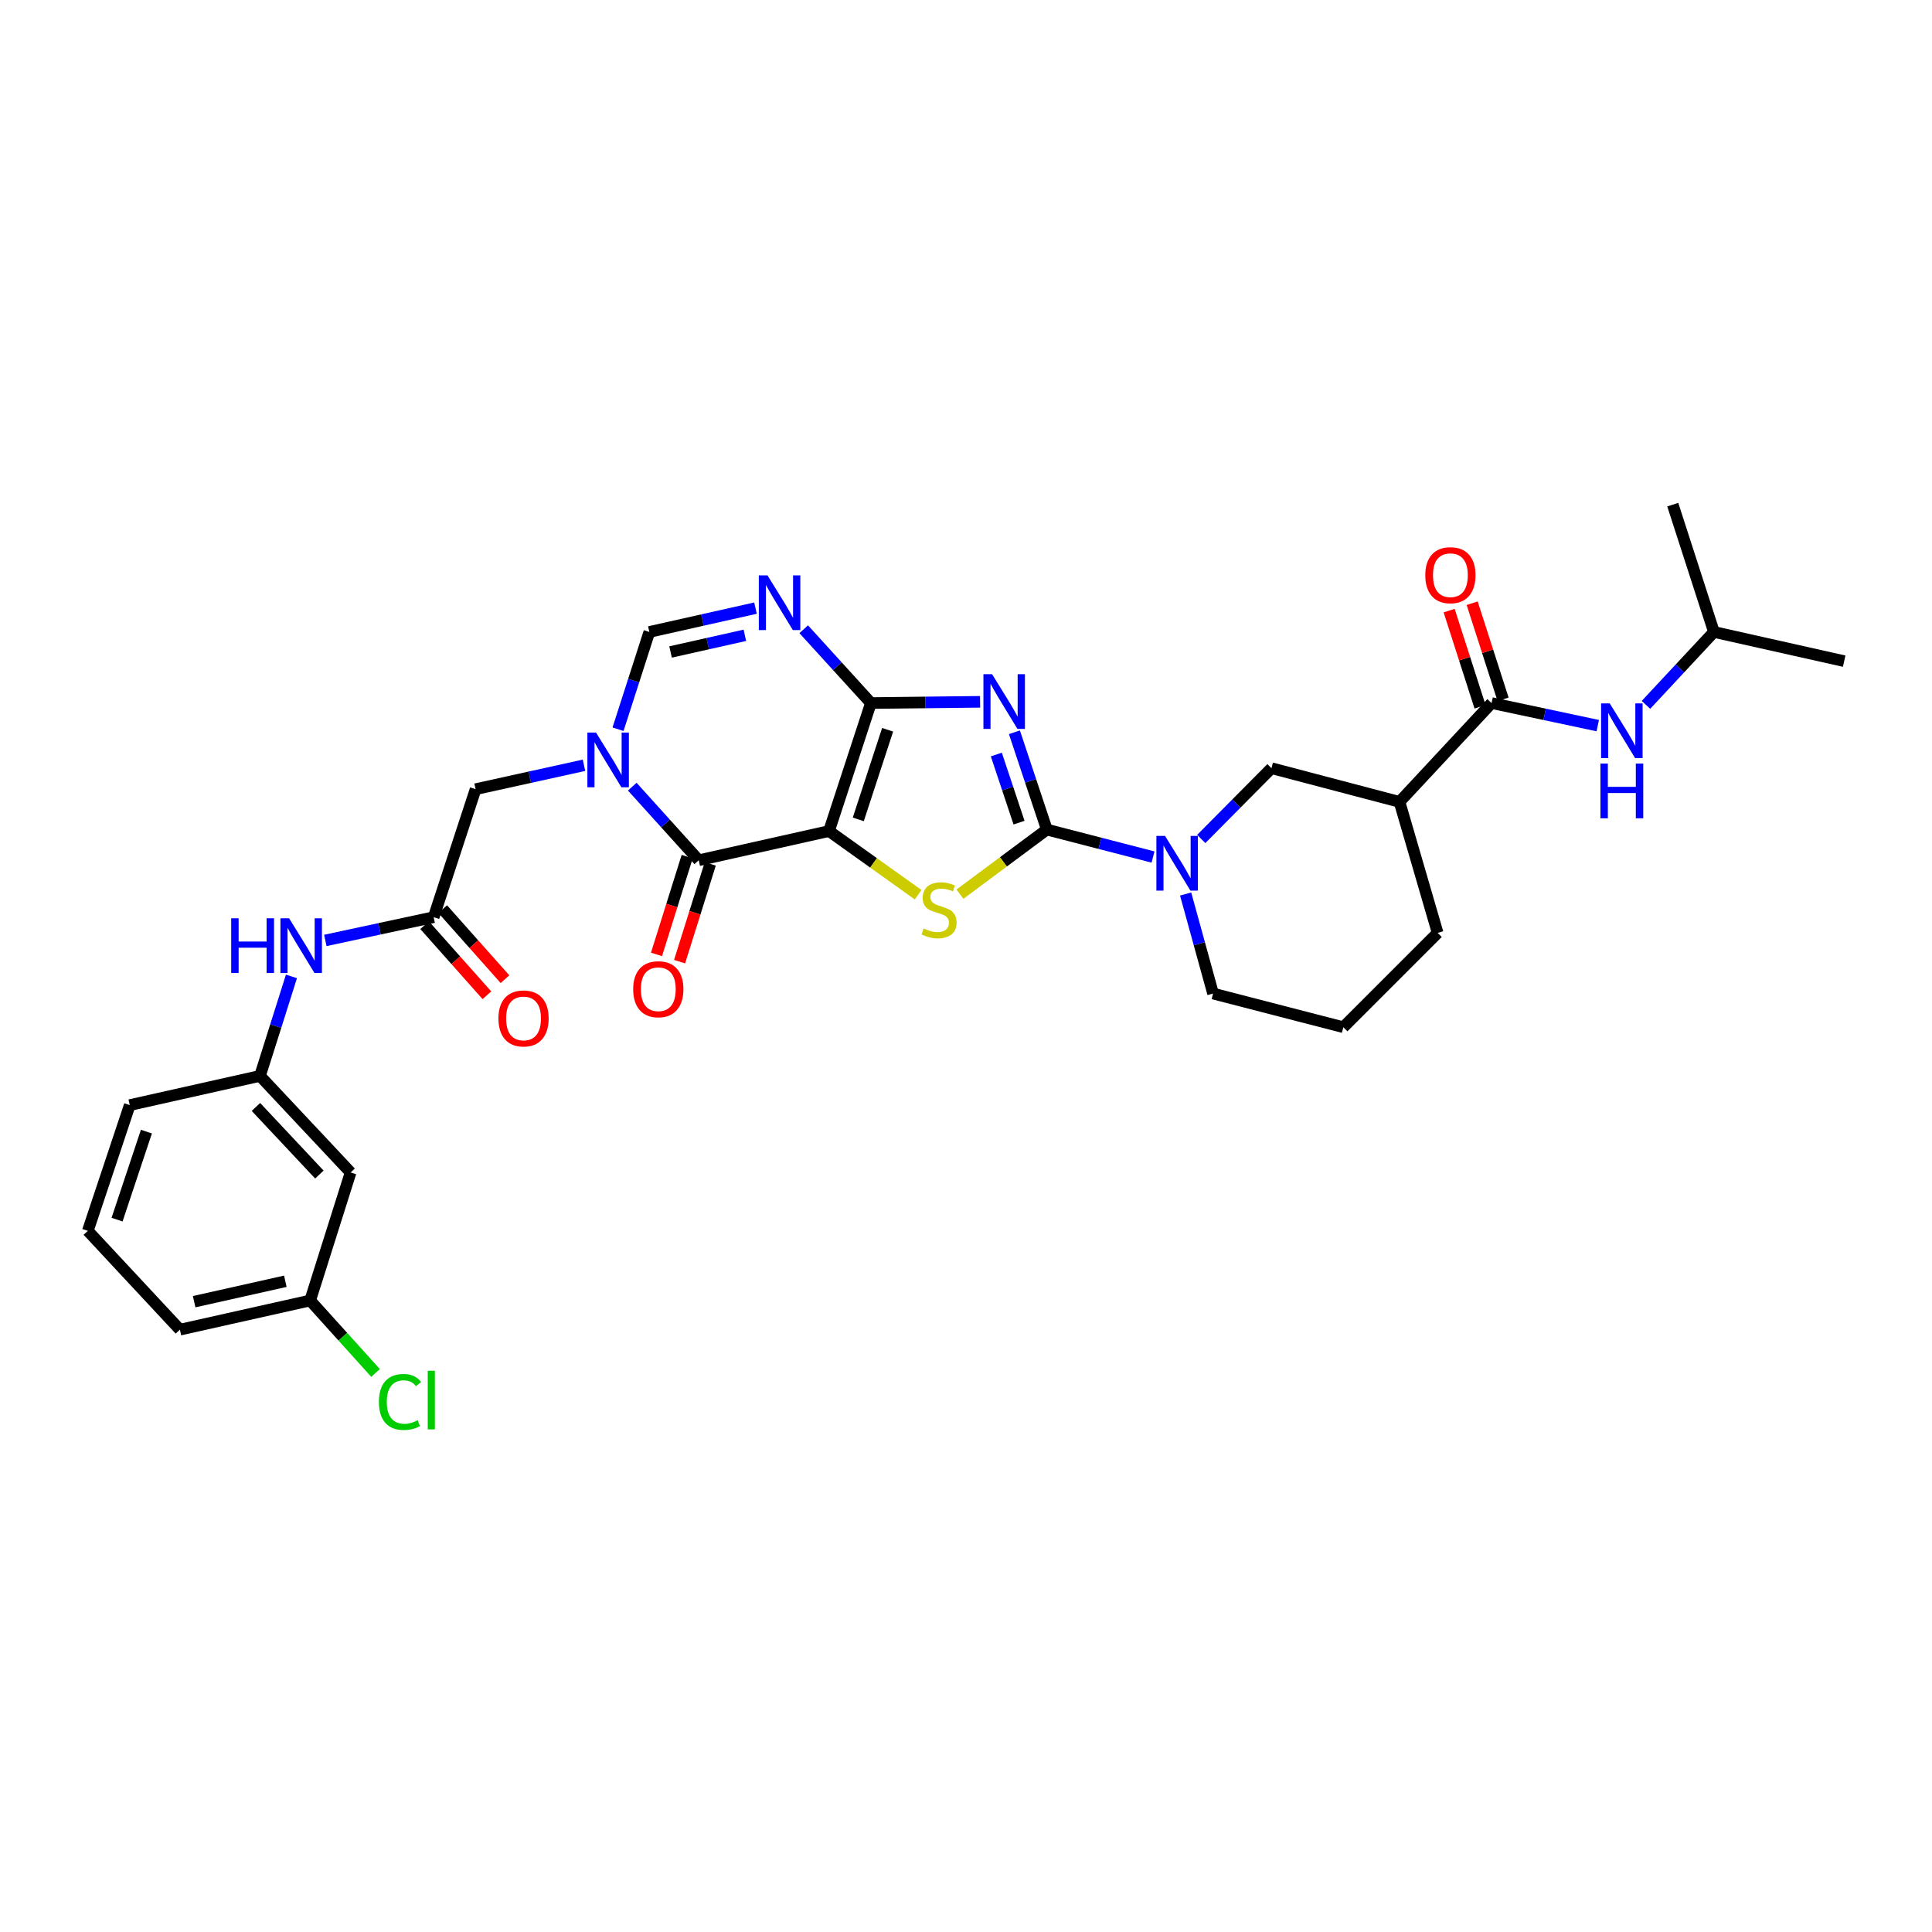<?xml version='1.0' encoding='iso-8859-1'?>
<svg version='1.1' baseProfile='full'
              xmlns='http://www.w3.org/2000/svg'
                      xmlns:rdkit='http://www.rdkit.org/xml'
                      xmlns:xlink='http://www.w3.org/1999/xlink'
                  xml:space='preserve'
width='1000px' height='1000px' viewBox='0 0 1000 1000'>
<!-- END OF HEADER -->
<rect style='opacity:1.0;fill:#FFFFFF;stroke:none' width='1000' height='1000' x='0' y='0'> </rect>
<path class='bond-0' d='M 429.091,430.153 L 450.782,363.898' style='fill:none;fill-rule:evenodd;stroke:#000000;stroke-width:6px;stroke-linecap:butt;stroke-linejoin:miter;stroke-opacity:1' />
<path class='bond-0' d='M 444.245,424.111 L 459.429,377.732' style='fill:none;fill-rule:evenodd;stroke:#000000;stroke-width:6px;stroke-linecap:butt;stroke-linejoin:miter;stroke-opacity:1' />
<path class='bond-3' d='M 429.091,430.153 L 452.157,446.632' style='fill:none;fill-rule:evenodd;stroke:#000000;stroke-width:6px;stroke-linecap:butt;stroke-linejoin:miter;stroke-opacity:1' />
<path class='bond-3' d='M 452.157,446.632 L 475.222,463.111' style='fill:none;fill-rule:evenodd;stroke:#CCCC00;stroke-width:6px;stroke-linecap:butt;stroke-linejoin:miter;stroke-opacity:1' />
<path class='bond-4' d='M 429.091,430.153 L 361.661,445.263' style='fill:none;fill-rule:evenodd;stroke:#000000;stroke-width:6px;stroke-linecap:butt;stroke-linejoin:miter;stroke-opacity:1' />
<path class='bond-1' d='M 450.782,363.898 L 479.037,363.579' style='fill:none;fill-rule:evenodd;stroke:#000000;stroke-width:6px;stroke-linecap:butt;stroke-linejoin:miter;stroke-opacity:1' />
<path class='bond-1' d='M 479.037,363.579 L 507.292,363.26' style='fill:none;fill-rule:evenodd;stroke:#0000FF;stroke-width:6px;stroke-linecap:butt;stroke-linejoin:miter;stroke-opacity:1' />
<path class='bond-6' d='M 450.782,363.898 L 433.391,344.795' style='fill:none;fill-rule:evenodd;stroke:#000000;stroke-width:6px;stroke-linecap:butt;stroke-linejoin:miter;stroke-opacity:1' />
<path class='bond-6' d='M 433.391,344.795 L 416,325.693' style='fill:none;fill-rule:evenodd;stroke:#0000FF;stroke-width:6px;stroke-linecap:butt;stroke-linejoin:miter;stroke-opacity:1' />
<path class='bond-32' d='M 525.058,379.025 L 533.451,404.206' style='fill:none;fill-rule:evenodd;stroke:#0000FF;stroke-width:6px;stroke-linecap:butt;stroke-linejoin:miter;stroke-opacity:1' />
<path class='bond-32' d='M 533.451,404.206 L 541.844,429.388' style='fill:none;fill-rule:evenodd;stroke:#000000;stroke-width:6px;stroke-linecap:butt;stroke-linejoin:miter;stroke-opacity:1' />
<path class='bond-32' d='M 515.697,390.539 L 521.572,408.166' style='fill:none;fill-rule:evenodd;stroke:#0000FF;stroke-width:6px;stroke-linecap:butt;stroke-linejoin:miter;stroke-opacity:1' />
<path class='bond-32' d='M 521.572,408.166 L 527.447,425.793' style='fill:none;fill-rule:evenodd;stroke:#000000;stroke-width:6px;stroke-linecap:butt;stroke-linejoin:miter;stroke-opacity:1' />
<path class='bond-2' d='M 541.844,429.388 L 519.357,446.099' style='fill:none;fill-rule:evenodd;stroke:#000000;stroke-width:6px;stroke-linecap:butt;stroke-linejoin:miter;stroke-opacity:1' />
<path class='bond-2' d='M 519.357,446.099 L 496.87,462.81' style='fill:none;fill-rule:evenodd;stroke:#CCCC00;stroke-width:6px;stroke-linecap:butt;stroke-linejoin:miter;stroke-opacity:1' />
<path class='bond-7' d='M 541.844,429.388 L 569.325,436.494' style='fill:none;fill-rule:evenodd;stroke:#000000;stroke-width:6px;stroke-linecap:butt;stroke-linejoin:miter;stroke-opacity:1' />
<path class='bond-7' d='M 569.325,436.494 L 596.807,443.6' style='fill:none;fill-rule:evenodd;stroke:#0000FF;stroke-width:6px;stroke-linecap:butt;stroke-linejoin:miter;stroke-opacity:1' />
<path class='bond-5' d='M 361.661,445.263 L 344.461,426.218' style='fill:none;fill-rule:evenodd;stroke:#000000;stroke-width:6px;stroke-linecap:butt;stroke-linejoin:miter;stroke-opacity:1' />
<path class='bond-5' d='M 344.461,426.218 L 327.262,407.174' style='fill:none;fill-rule:evenodd;stroke:#0000FF;stroke-width:6px;stroke-linecap:butt;stroke-linejoin:miter;stroke-opacity:1' />
<path class='bond-16' d='M 355.687,443.388 L 347.745,468.694' style='fill:none;fill-rule:evenodd;stroke:#000000;stroke-width:6px;stroke-linecap:butt;stroke-linejoin:miter;stroke-opacity:1' />
<path class='bond-16' d='M 347.745,468.694 L 339.804,494' style='fill:none;fill-rule:evenodd;stroke:#FF0000;stroke-width:6px;stroke-linecap:butt;stroke-linejoin:miter;stroke-opacity:1' />
<path class='bond-16' d='M 367.634,447.137 L 359.693,472.443' style='fill:none;fill-rule:evenodd;stroke:#000000;stroke-width:6px;stroke-linecap:butt;stroke-linejoin:miter;stroke-opacity:1' />
<path class='bond-16' d='M 359.693,472.443 L 351.751,497.749' style='fill:none;fill-rule:evenodd;stroke:#FF0000;stroke-width:6px;stroke-linecap:butt;stroke-linejoin:miter;stroke-opacity:1' />
<path class='bond-8' d='M 319.89,377.446 L 327.993,352.272' style='fill:none;fill-rule:evenodd;stroke:#0000FF;stroke-width:6px;stroke-linecap:butt;stroke-linejoin:miter;stroke-opacity:1' />
<path class='bond-8' d='M 327.993,352.272 L 336.095,327.098' style='fill:none;fill-rule:evenodd;stroke:#000000;stroke-width:6px;stroke-linecap:butt;stroke-linejoin:miter;stroke-opacity:1' />
<path class='bond-13' d='M 302.277,396.102 L 274.225,402.289' style='fill:none;fill-rule:evenodd;stroke:#0000FF;stroke-width:6px;stroke-linecap:butt;stroke-linejoin:miter;stroke-opacity:1' />
<path class='bond-13' d='M 274.225,402.289 L 246.174,408.476' style='fill:none;fill-rule:evenodd;stroke:#000000;stroke-width:6px;stroke-linecap:butt;stroke-linejoin:miter;stroke-opacity:1' />
<path class='bond-33' d='M 391.038,314.765 L 363.566,320.931' style='fill:none;fill-rule:evenodd;stroke:#0000FF;stroke-width:6px;stroke-linecap:butt;stroke-linejoin:miter;stroke-opacity:1' />
<path class='bond-33' d='M 363.566,320.931 L 336.095,327.098' style='fill:none;fill-rule:evenodd;stroke:#000000;stroke-width:6px;stroke-linecap:butt;stroke-linejoin:miter;stroke-opacity:1' />
<path class='bond-33' d='M 385.539,328.833 L 366.309,333.149' style='fill:none;fill-rule:evenodd;stroke:#0000FF;stroke-width:6px;stroke-linecap:butt;stroke-linejoin:miter;stroke-opacity:1' />
<path class='bond-33' d='M 366.309,333.149 L 347.079,337.466' style='fill:none;fill-rule:evenodd;stroke:#000000;stroke-width:6px;stroke-linecap:butt;stroke-linejoin:miter;stroke-opacity:1' />
<path class='bond-11' d='M 621.762,434.253 L 639.936,415.932' style='fill:none;fill-rule:evenodd;stroke:#0000FF;stroke-width:6px;stroke-linecap:butt;stroke-linejoin:miter;stroke-opacity:1' />
<path class='bond-11' d='M 639.936,415.932 L 658.11,397.61' style='fill:none;fill-rule:evenodd;stroke:#000000;stroke-width:6px;stroke-linecap:butt;stroke-linejoin:miter;stroke-opacity:1' />
<path class='bond-22' d='M 613.676,462.737 L 620.78,488.497' style='fill:none;fill-rule:evenodd;stroke:#0000FF;stroke-width:6px;stroke-linecap:butt;stroke-linejoin:miter;stroke-opacity:1' />
<path class='bond-22' d='M 620.78,488.497 L 627.884,514.258' style='fill:none;fill-rule:evenodd;stroke:#000000;stroke-width:6px;stroke-linecap:butt;stroke-linejoin:miter;stroke-opacity:1' />
<path class='bond-9' d='M 772.032,363.898 L 724.379,415.05' style='fill:none;fill-rule:evenodd;stroke:#000000;stroke-width:6px;stroke-linecap:butt;stroke-linejoin:miter;stroke-opacity:1' />
<path class='bond-14' d='M 772.032,363.898 L 799.515,369.742' style='fill:none;fill-rule:evenodd;stroke:#000000;stroke-width:6px;stroke-linecap:butt;stroke-linejoin:miter;stroke-opacity:1' />
<path class='bond-14' d='M 799.515,369.742 L 826.999,375.586' style='fill:none;fill-rule:evenodd;stroke:#0000FF;stroke-width:6px;stroke-linecap:butt;stroke-linejoin:miter;stroke-opacity:1' />
<path class='bond-17' d='M 777.992,361.981 L 769.991,337.1' style='fill:none;fill-rule:evenodd;stroke:#000000;stroke-width:6px;stroke-linecap:butt;stroke-linejoin:miter;stroke-opacity:1' />
<path class='bond-17' d='M 769.991,337.1 L 761.99,312.22' style='fill:none;fill-rule:evenodd;stroke:#FF0000;stroke-width:6px;stroke-linecap:butt;stroke-linejoin:miter;stroke-opacity:1' />
<path class='bond-17' d='M 766.071,365.815 L 758.07,340.934' style='fill:none;fill-rule:evenodd;stroke:#000000;stroke-width:6px;stroke-linecap:butt;stroke-linejoin:miter;stroke-opacity:1' />
<path class='bond-17' d='M 758.07,340.934 L 750.069,316.053' style='fill:none;fill-rule:evenodd;stroke:#FF0000;stroke-width:6px;stroke-linecap:butt;stroke-linejoin:miter;stroke-opacity:1' />
<path class='bond-10' d='M 724.379,415.05 L 658.11,397.61' style='fill:none;fill-rule:evenodd;stroke:#000000;stroke-width:6px;stroke-linecap:butt;stroke-linejoin:miter;stroke-opacity:1' />
<path class='bond-34' d='M 724.379,415.05 L 744.122,482.863' style='fill:none;fill-rule:evenodd;stroke:#000000;stroke-width:6px;stroke-linecap:butt;stroke-linejoin:miter;stroke-opacity:1' />
<path class='bond-12' d='M 224.469,474.724 L 246.174,408.476' style='fill:none;fill-rule:evenodd;stroke:#000000;stroke-width:6px;stroke-linecap:butt;stroke-linejoin:miter;stroke-opacity:1' />
<path class='bond-15' d='M 224.469,474.724 L 196.427,480.749' style='fill:none;fill-rule:evenodd;stroke:#000000;stroke-width:6px;stroke-linecap:butt;stroke-linejoin:miter;stroke-opacity:1' />
<path class='bond-15' d='M 196.427,480.749 L 168.384,486.774' style='fill:none;fill-rule:evenodd;stroke:#0000FF;stroke-width:6px;stroke-linecap:butt;stroke-linejoin:miter;stroke-opacity:1' />
<path class='bond-19' d='M 219.789,478.883 L 235.904,497.015' style='fill:none;fill-rule:evenodd;stroke:#000000;stroke-width:6px;stroke-linecap:butt;stroke-linejoin:miter;stroke-opacity:1' />
<path class='bond-19' d='M 235.904,497.015 L 252.019,515.147' style='fill:none;fill-rule:evenodd;stroke:#FF0000;stroke-width:6px;stroke-linecap:butt;stroke-linejoin:miter;stroke-opacity:1' />
<path class='bond-19' d='M 229.149,470.565 L 245.264,488.697' style='fill:none;fill-rule:evenodd;stroke:#000000;stroke-width:6px;stroke-linecap:butt;stroke-linejoin:miter;stroke-opacity:1' />
<path class='bond-19' d='M 245.264,488.697 L 261.379,506.829' style='fill:none;fill-rule:evenodd;stroke:#FF0000;stroke-width:6px;stroke-linecap:butt;stroke-linejoin:miter;stroke-opacity:1' />
<path class='bond-25' d='M 851.95,364.837 L 869.536,345.967' style='fill:none;fill-rule:evenodd;stroke:#0000FF;stroke-width:6px;stroke-linecap:butt;stroke-linejoin:miter;stroke-opacity:1' />
<path class='bond-25' d='M 869.536,345.967 L 887.122,327.098' style='fill:none;fill-rule:evenodd;stroke:#000000;stroke-width:6px;stroke-linecap:butt;stroke-linejoin:miter;stroke-opacity:1' />
<path class='bond-18' d='M 150.854,505.386 L 142.712,531.137' style='fill:none;fill-rule:evenodd;stroke:#0000FF;stroke-width:6px;stroke-linecap:butt;stroke-linejoin:miter;stroke-opacity:1' />
<path class='bond-18' d='M 142.712,531.137 L 134.569,556.889' style='fill:none;fill-rule:evenodd;stroke:#000000;stroke-width:6px;stroke-linecap:butt;stroke-linejoin:miter;stroke-opacity:1' />
<path class='bond-20' d='M 134.569,556.889 L 181.477,606.872' style='fill:none;fill-rule:evenodd;stroke:#000000;stroke-width:6px;stroke-linecap:butt;stroke-linejoin:miter;stroke-opacity:1' />
<path class='bond-20' d='M 132.474,572.955 L 165.31,607.943' style='fill:none;fill-rule:evenodd;stroke:#000000;stroke-width:6px;stroke-linecap:butt;stroke-linejoin:miter;stroke-opacity:1' />
<path class='bond-28' d='M 134.569,556.889 L 67.159,571.998' style='fill:none;fill-rule:evenodd;stroke:#000000;stroke-width:6px;stroke-linecap:butt;stroke-linejoin:miter;stroke-opacity:1' />
<path class='bond-21' d='M 181.477,606.872 L 160.538,673.134' style='fill:none;fill-rule:evenodd;stroke:#000000;stroke-width:6px;stroke-linecap:butt;stroke-linejoin:miter;stroke-opacity:1' />
<path class='bond-23' d='M 160.538,673.134 L 177.463,691.889' style='fill:none;fill-rule:evenodd;stroke:#000000;stroke-width:6px;stroke-linecap:butt;stroke-linejoin:miter;stroke-opacity:1' />
<path class='bond-23' d='M 177.463,691.889 L 194.387,710.644' style='fill:none;fill-rule:evenodd;stroke:#00CC00;stroke-width:6px;stroke-linecap:butt;stroke-linejoin:miter;stroke-opacity:1' />
<path class='bond-35' d='M 160.538,673.134 L 93.121,688.236' style='fill:none;fill-rule:evenodd;stroke:#000000;stroke-width:6px;stroke-linecap:butt;stroke-linejoin:miter;stroke-opacity:1' />
<path class='bond-35' d='M 147.688,663.18 L 100.496,673.752' style='fill:none;fill-rule:evenodd;stroke:#000000;stroke-width:6px;stroke-linecap:butt;stroke-linejoin:miter;stroke-opacity:1' />
<path class='bond-26' d='M 627.884,514.258 L 695.3,531.685' style='fill:none;fill-rule:evenodd;stroke:#000000;stroke-width:6px;stroke-linecap:butt;stroke-linejoin:miter;stroke-opacity:1' />
<path class='bond-24' d='M 744.122,482.863 L 695.3,531.685' style='fill:none;fill-rule:evenodd;stroke:#000000;stroke-width:6px;stroke-linecap:butt;stroke-linejoin:miter;stroke-opacity:1' />
<path class='bond-30' d='M 887.122,327.098 L 954.545,342.214' style='fill:none;fill-rule:evenodd;stroke:#000000;stroke-width:6px;stroke-linecap:butt;stroke-linejoin:miter;stroke-opacity:1' />
<path class='bond-31' d='M 887.122,327.098 L 865.814,261.204' style='fill:none;fill-rule:evenodd;stroke:#000000;stroke-width:6px;stroke-linecap:butt;stroke-linejoin:miter;stroke-opacity:1' />
<path class='bond-27' d='M 45.455,637.084 L 67.159,571.998' style='fill:none;fill-rule:evenodd;stroke:#000000;stroke-width:6px;stroke-linecap:butt;stroke-linejoin:miter;stroke-opacity:1' />
<path class='bond-27' d='M 60.589,631.283 L 75.782,585.723' style='fill:none;fill-rule:evenodd;stroke:#000000;stroke-width:6px;stroke-linecap:butt;stroke-linejoin:miter;stroke-opacity:1' />
<path class='bond-29' d='M 45.455,637.084 L 93.121,688.236' style='fill:none;fill-rule:evenodd;stroke:#000000;stroke-width:6px;stroke-linecap:butt;stroke-linejoin:miter;stroke-opacity:1' />
<path  class='atom-2' d='M 513.497 348.959
L 522.777 363.959
Q 523.697 365.439, 525.177 368.119
Q 526.657 370.799, 526.737 370.959
L 526.737 348.959
L 530.497 348.959
L 530.497 377.279
L 526.617 377.279
L 516.657 360.879
Q 515.497 358.959, 514.257 356.759
Q 513.057 354.559, 512.697 353.879
L 512.697 377.279
L 509.017 377.279
L 509.017 348.959
L 513.497 348.959
' fill='#0000FF'/>
<path  class='atom-4' d='M 478.052 480.569
Q 478.372 480.689, 479.692 481.249
Q 481.012 481.809, 482.452 482.169
Q 483.932 482.489, 485.372 482.489
Q 488.052 482.489, 489.612 481.209
Q 491.172 479.889, 491.172 477.609
Q 491.172 476.049, 490.372 475.089
Q 489.612 474.129, 488.412 473.609
Q 487.212 473.089, 485.212 472.489
Q 482.692 471.729, 481.172 471.009
Q 479.692 470.289, 478.612 468.769
Q 477.572 467.249, 477.572 464.689
Q 477.572 461.129, 479.972 458.929
Q 482.412 456.729, 487.212 456.729
Q 490.492 456.729, 494.212 458.289
L 493.292 461.369
Q 489.892 459.969, 487.332 459.969
Q 484.572 459.969, 483.052 461.129
Q 481.532 462.249, 481.572 464.209
Q 481.572 465.729, 482.332 466.649
Q 483.132 467.569, 484.252 468.089
Q 485.412 468.609, 487.332 469.209
Q 489.892 470.009, 491.412 470.809
Q 492.932 471.609, 494.012 473.249
Q 495.132 474.849, 495.132 477.609
Q 495.132 481.529, 492.492 483.649
Q 489.892 485.729, 485.532 485.729
Q 483.012 485.729, 481.092 485.169
Q 479.212 484.649, 476.972 483.729
L 478.052 480.569
' fill='#CCCC00'/>
<path  class='atom-6' d='M 308.513 379.185
L 317.793 394.185
Q 318.713 395.665, 320.193 398.345
Q 321.673 401.025, 321.753 401.185
L 321.753 379.185
L 325.513 379.185
L 325.513 407.505
L 321.633 407.505
L 311.673 391.105
Q 310.513 389.185, 309.273 386.985
Q 308.073 384.785, 307.713 384.105
L 307.713 407.505
L 304.033 407.505
L 304.033 379.185
L 308.513 379.185
' fill='#0000FF'/>
<path  class='atom-7' d='M 397.245 297.807
L 406.525 312.807
Q 407.445 314.287, 408.925 316.967
Q 410.405 319.647, 410.485 319.807
L 410.485 297.807
L 414.245 297.807
L 414.245 326.127
L 410.365 326.127
L 400.405 309.727
Q 399.245 307.807, 398.005 305.607
Q 396.805 303.407, 396.445 302.727
L 396.445 326.127
L 392.765 326.127
L 392.765 297.807
L 397.245 297.807
' fill='#0000FF'/>
<path  class='atom-8' d='M 603.028 432.668
L 612.308 447.668
Q 613.228 449.148, 614.708 451.828
Q 616.188 454.508, 616.268 454.668
L 616.268 432.668
L 620.028 432.668
L 620.028 460.988
L 616.148 460.988
L 606.188 444.588
Q 605.028 442.668, 603.788 440.468
Q 602.588 438.268, 602.228 437.588
L 602.228 460.988
L 598.548 460.988
L 598.548 432.668
L 603.028 432.668
' fill='#0000FF'/>
<path  class='atom-15' d='M 833.202 364.076
L 842.482 379.076
Q 843.402 380.556, 844.882 383.236
Q 846.362 385.916, 846.442 386.076
L 846.442 364.076
L 850.202 364.076
L 850.202 392.396
L 846.322 392.396
L 836.362 375.996
Q 835.202 374.076, 833.962 371.876
Q 832.762 369.676, 832.402 368.996
L 832.402 392.396
L 828.722 392.396
L 828.722 364.076
L 833.202 364.076
' fill='#0000FF'/>
<path  class='atom-15' d='M 828.382 395.228
L 832.222 395.228
L 832.222 407.268
L 846.702 407.268
L 846.702 395.228
L 850.542 395.228
L 850.542 423.548
L 846.702 423.548
L 846.702 410.468
L 832.222 410.468
L 832.222 423.548
L 828.382 423.548
L 828.382 395.228
' fill='#0000FF'/>
<path  class='atom-16' d='M 119.671 475.298
L 123.511 475.298
L 123.511 487.338
L 137.991 487.338
L 137.991 475.298
L 141.831 475.298
L 141.831 503.618
L 137.991 503.618
L 137.991 490.538
L 123.511 490.538
L 123.511 503.618
L 119.671 503.618
L 119.671 475.298
' fill='#0000FF'/>
<path  class='atom-16' d='M 149.631 475.298
L 158.911 490.298
Q 159.831 491.778, 161.311 494.458
Q 162.791 497.138, 162.871 497.298
L 162.871 475.298
L 166.631 475.298
L 166.631 503.618
L 162.751 503.618
L 152.791 487.218
Q 151.631 485.298, 150.391 483.098
Q 149.191 480.898, 148.831 480.218
L 148.831 503.618
L 145.151 503.618
L 145.151 475.298
L 149.631 475.298
' fill='#0000FF'/>
<path  class='atom-17' d='M 327.735 512.022
Q 327.735 505.222, 331.095 501.422
Q 334.455 497.622, 340.735 497.622
Q 347.015 497.622, 350.375 501.422
Q 353.735 505.222, 353.735 512.022
Q 353.735 518.902, 350.335 522.822
Q 346.935 526.702, 340.735 526.702
Q 334.495 526.702, 331.095 522.822
Q 327.735 518.942, 327.735 512.022
M 340.735 523.502
Q 345.055 523.502, 347.375 520.622
Q 349.735 517.702, 349.735 512.022
Q 349.735 506.462, 347.375 503.662
Q 345.055 500.822, 340.735 500.822
Q 336.415 500.822, 334.055 503.622
Q 331.735 506.422, 331.735 512.022
Q 331.735 517.742, 334.055 520.622
Q 336.415 523.502, 340.735 523.502
' fill='#FF0000'/>
<path  class='atom-18' d='M 737.723 297.716
Q 737.723 290.916, 741.083 287.116
Q 744.443 283.316, 750.723 283.316
Q 757.003 283.316, 760.363 287.116
Q 763.723 290.916, 763.723 297.716
Q 763.723 304.596, 760.323 308.516
Q 756.923 312.396, 750.723 312.396
Q 744.483 312.396, 741.083 308.516
Q 737.723 304.636, 737.723 297.716
M 750.723 309.196
Q 755.043 309.196, 757.363 306.316
Q 759.723 303.396, 759.723 297.716
Q 759.723 292.156, 757.363 289.356
Q 755.043 286.516, 750.723 286.516
Q 746.403 286.516, 744.043 289.316
Q 741.723 292.116, 741.723 297.716
Q 741.723 303.436, 744.043 306.316
Q 746.403 309.196, 750.723 309.196
' fill='#FF0000'/>
<path  class='atom-20' d='M 257.981 527.139
Q 257.981 520.339, 261.341 516.539
Q 264.701 512.739, 270.981 512.739
Q 277.261 512.739, 280.621 516.539
Q 283.981 520.339, 283.981 527.139
Q 283.981 534.019, 280.581 537.939
Q 277.181 541.819, 270.981 541.819
Q 264.741 541.819, 261.341 537.939
Q 257.981 534.059, 257.981 527.139
M 270.981 538.619
Q 275.301 538.619, 277.621 535.739
Q 279.981 532.819, 279.981 527.139
Q 279.981 521.579, 277.621 518.779
Q 275.301 515.939, 270.981 515.939
Q 266.661 515.939, 264.301 518.739
Q 261.981 521.539, 261.981 527.139
Q 261.981 532.859, 264.301 535.739
Q 266.661 538.619, 270.981 538.619
' fill='#FF0000'/>
<path  class='atom-24' d='M 196.123 725.648
Q 196.123 718.608, 199.403 714.928
Q 202.723 711.208, 209.003 711.208
Q 214.843 711.208, 217.963 715.328
L 215.323 717.488
Q 213.043 714.488, 209.003 714.488
Q 204.723 714.488, 202.443 717.368
Q 200.203 720.208, 200.203 725.648
Q 200.203 731.248, 202.523 734.128
Q 204.883 737.008, 209.443 737.008
Q 212.563 737.008, 216.203 735.128
L 217.323 738.128
Q 215.843 739.088, 213.603 739.648
Q 211.363 740.208, 208.883 740.208
Q 202.723 740.208, 199.403 736.448
Q 196.123 732.688, 196.123 725.648
' fill='#00CC00'/>
<path  class='atom-24' d='M 221.403 709.488
L 225.083 709.488
L 225.083 739.848
L 221.403 739.848
L 221.403 709.488
' fill='#00CC00'/>
</svg>
